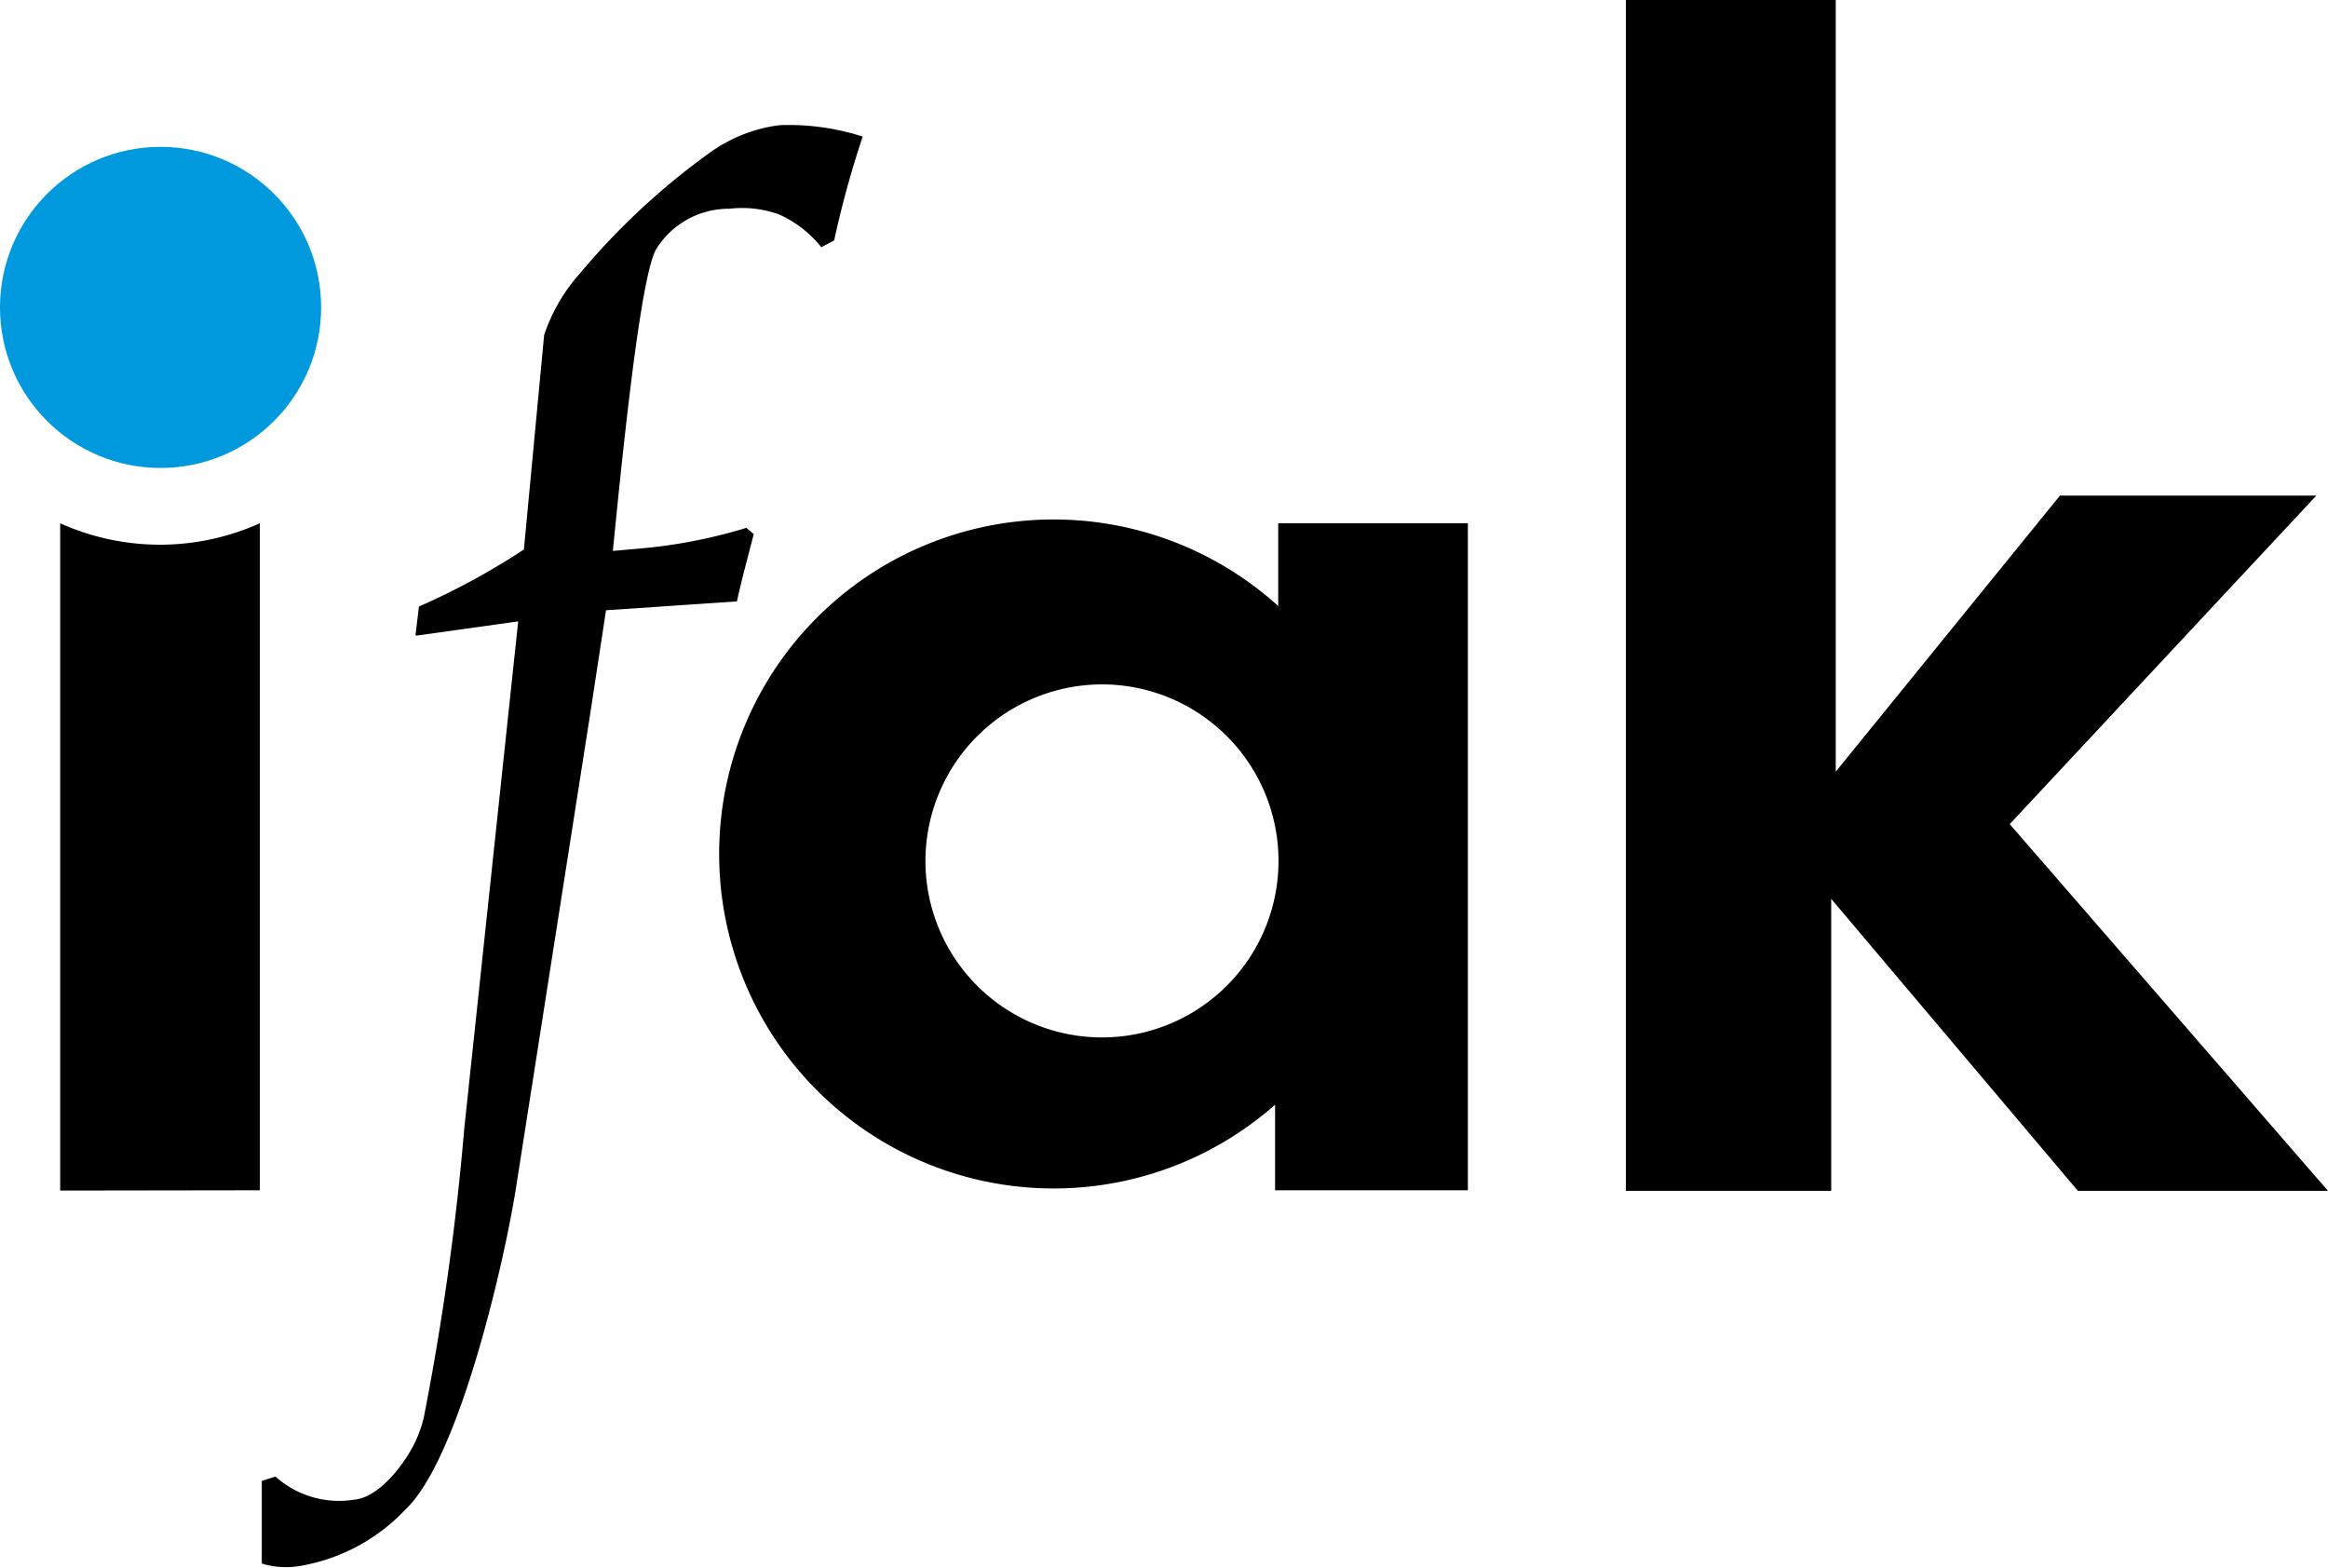 <svg xmlns="http://www.w3.org/2000/svg" viewBox="0 0 81.63 55"><defs><style>.cls-1{fill-rule:evenodd;}.cls-2{fill:#0099de;}</style></defs><title>资源 3</title><g id="图层_2" data-name="图层 2"><g id="Contenu"><polygon class="cls-1" points="81.63 41.76 72.86 41.76 64.21 31.52 64.21 41.76 57.01 41.76 57.01 0 64.37 0 64.37 27.06 72.23 17.38 81.22 17.38 70.47 28.9 81.63 41.76 81.63 41.76"/><path class="cls-1" d="M14.57,22.27l.12-1a25,25,0,0,0,3.68-2l.71-7.52a6.18,6.18,0,0,1,1.27-2.18,24.74,24.74,0,0,1,4.49-4.18,5.31,5.31,0,0,1,2.49-1,8.42,8.42,0,0,1,2.92.4,34.31,34.31,0,0,0-1,3.64l-.45.24a4,4,0,0,0-1.48-1.15,3.82,3.82,0,0,0-1.74-.2A3,3,0,0,0,23,8.75c-.47.87-1,5.35-1.51,10.57l1.11-.1a17.9,17.9,0,0,0,3.57-.71l.26.22c-.26,1-.47,1.79-.59,2.36l-4.59.31L20.7,25,18.1,41.61c-.41,2.63-2,9.55-3.88,11.32a6.58,6.58,0,0,1-3.8,2,2.9,2.9,0,0,1-1.24-.1V51.93l.48-.15a3.34,3.34,0,0,0,2.76.81c.78-.07,1.57-1,2-1.76a4.28,4.28,0,0,0,.44-1.12,94.21,94.21,0,0,0,1.42-10.14l1.89-17.78-3.57.5Z"/><path class="cls-1" d="M9.11,41.74V18.35a8.53,8.53,0,0,1-7,0V41.75Z"/><path class="cls-1" d="M38.64,24a6.19,6.19,0,1,1-6.19,6.19A6.2,6.2,0,0,1,38.64,24Zm6.18-2.72,0,0V18.35h6.65l0,23.39H44.71v-3h0a11.73,11.73,0,1,1,.13-17.47Z"/><circle class="cls-2" cx="5.63" cy="10.78" r="5.63"/></g></g></svg>